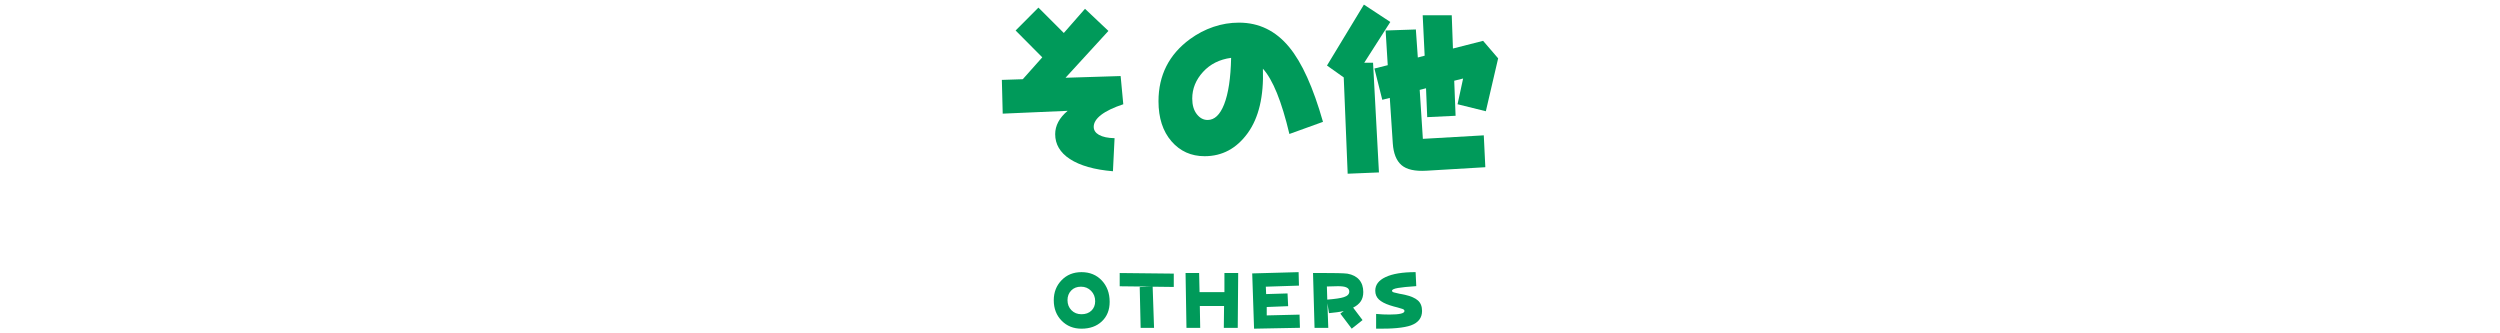 <?xml version="1.0" encoding="UTF-8"?>
<svg id="_レイヤー_1" data-name=" レイヤー 1" xmlns="http://www.w3.org/2000/svg" width="600" height="80" version="1.1" viewBox="0 0 600 80">
  <g id="OTHERS" isolation="isolate">
    <g isolation="isolate">
      <path d="M259.56,65.314c1.995,0,3.62.669,4.875,2.008s1.883,3.044,1.883,5.117c0,1.948-.622,3.509-1.867,4.684s-2.875,1.762-4.891,1.762c-1.927,0-3.519-.641-4.773-1.922s-1.883-2.914-1.883-4.898c0-1.917.625-3.521,1.875-4.812s2.844-1.938,4.781-1.938ZM259.435,68.806c-.974,0-1.757.306-2.348.918s-.887,1.382-.887,2.309c0,.974.315,1.781.945,2.422s1.435.961,2.414.961c.995,0,1.79-.289,2.387-.867s.895-1.331.895-2.258c0-.989-.325-1.817-.977-2.484s-1.461-1-2.43-1Z" fill="#009a5a" stroke-width="0"/>
      <path d="M281.707,65.665v3.203l-5.07-.062.336,9.883h-3.219l-.219-9.789,2.75-.109-7.555-.086v-3.18l12.977.141Z" fill="#009a5a" stroke-width="0"/>
      <path d="M287.791,65.525l.102,4.594h5.969v-4.594h3.305l-.109,13.164h-3.344l.062-5.242h-5.82l.094,5.242h-3.297l-.219-13.164h3.258Z" fill="#009a5a" stroke-width="0"/>
      <path d="M311.664,65.314l.086,3.234-7.953.258.078,1.773,5.133-.156.148,3.055-5.141.203v2.016l7.875-.188.094,3.164-11.008.211-.445-13.266,11.133-.305Z" fill="#009a5a" stroke-width="0"/>
      <path d="M324.749,73.829l2.258,2.992-2.594,2.062-2.734-3.617.82-.625c-.484.12-1.022.219-1.613.297-.592.078-1.233.151-1.926.219l-.383-2.383.211,5.914h-3.297l-.367-13.164h1.914c.833,0,1.594.003,2.281.008s1.294.013,1.82.023c.531.011.982.026,1.355.047.372.021.67.047.895.078,1.239.224,2.182.715,2.828,1.473.646.758.969,1.735.969,2.934,0,.896-.206,1.645-.617,2.246-.412.602-1.019,1.101-1.82,1.496ZM318.452,68.759l.094,3.148c1.906-.151,3.234-.349,3.984-.594.864-.276,1.297-.719,1.297-1.328,0-.479-.229-.815-.688-1.008-.406-.192-1.078-.289-2.016-.289l-2.672.07Z" fill="#009a5a" stroke-width="0"/>
      <path d="M339.747,65.314l.156,3.359c-2.078.141-3.539.286-4.383.438-.958.167-1.438.391-1.438.672,0,.177.156.312.469.402s.758.196,1.336.316c.192.031.398.067.617.109s.456.091.711.148c1.396.317,2.425.77,3.086,1.355s.992,1.423.992,2.512c0,1.667-.896,2.825-2.688,3.477-1.683.583-4.461.844-8.336.781v-3.539c.589.058,1.149.097,1.684.117s1.04.031,1.52.031c1.203,0,2.104-.07,2.703-.211.599-.136.898-.349.898-.641,0-.214-.152-.376-.457-.488s-.718-.235-1.238-.371c-.261-.067-.544-.141-.852-.219s-.633-.177-.977-.297c-1.172-.386-2.046-.851-2.621-1.395s-.863-1.246-.863-2.105c0-1.401.815-2.484,2.445-3.25,1.672-.802,4.083-1.203,7.234-1.203Z" fill="#009a5a" stroke-width="0"/>
    </g>
  </g>
  <g id="_その他" data-name="その他" isolation="isolate">
    <g isolation="isolate">
      <path d="M250.146,13.76l-6.398-6.439,5.476-5.496,6.091,6.091,5.086-5.804,5.619,5.312-10.295,11.238,13.228-.41.636,6.768c-2.352.779-4.129,1.634-5.332,2.563-1.176.916-1.764,1.866-1.764,2.851,0,.807.417,1.449,1.251,1.928.902.506,2.153.772,3.753.8l-.39,7.937c-4.443-.369-7.889-1.347-10.336-2.933-2.352-1.545-3.527-3.534-3.527-5.968,0-1.012.246-1.985.738-2.923.492-.936,1.244-1.828,2.256-2.676l-15.586.677-.205-8.101,5.024-.164,4.676-5.25Z" fill="#009a5a" stroke-width="0"/>
      <path d="M317.514,29.244l-8.06,2.912c-.93-3.924-1.928-7.198-2.994-9.823-1.066-2.611-2.188-4.56-3.363-5.845.232,6.631-.987,11.789-3.66,15.474s-6.115,5.526-10.326,5.526c-3.24,0-5.896-1.196-7.967-3.589s-3.107-5.592-3.107-9.598c0-3.117.629-5.92,1.887-8.408s3.145-4.655,5.66-6.501c1.764-1.285,3.641-2.267,5.63-2.942,1.989-.678,4.036-1.016,6.142-1.016,4.812,0,8.832,1.962,12.059,5.886,3.049,3.691,5.749,9.666,8.101,17.924ZM295.468,13.883c-2.775.369-5.024,1.497-6.747,3.384s-2.584,4.02-2.584,6.398c0,1.545.362,2.786,1.087,3.722.725.938,1.593,1.405,2.604,1.405,1.654,0,2.974-1.244,3.958-3.732,1.025-2.611,1.586-6.337,1.682-11.177Z" fill="#009a5a" stroke-width="0"/>
      <path d="M333.674,5.27l-6.255,9.782h2.112l1.415,26.332-7.506.308-.943-23.112-4.02-2.851,8.859-14.622,6.337,4.163ZM355.945,9.802l3.609,4.204-2.953,12.694-6.788-1.682,1.333-6.173-2.133.533.328,8.408-6.809.328-.287-6.932-1.518.39.759,11.751,14.622-.841.369,7.649-14.15.841c-2.748.164-4.737-.284-5.968-1.343-1.23-1.061-1.928-2.8-2.092-5.22l-.718-10.91-1.805.451-1.887-7.506,3.199-.8-.513-8.326,7.26-.246.472,6.727,1.641-.431-.472-9.7h6.973l.287,7.978,7.239-1.846Z" fill="#009a5a" stroke-width="0"/>
    </g>
  </g>
</svg>